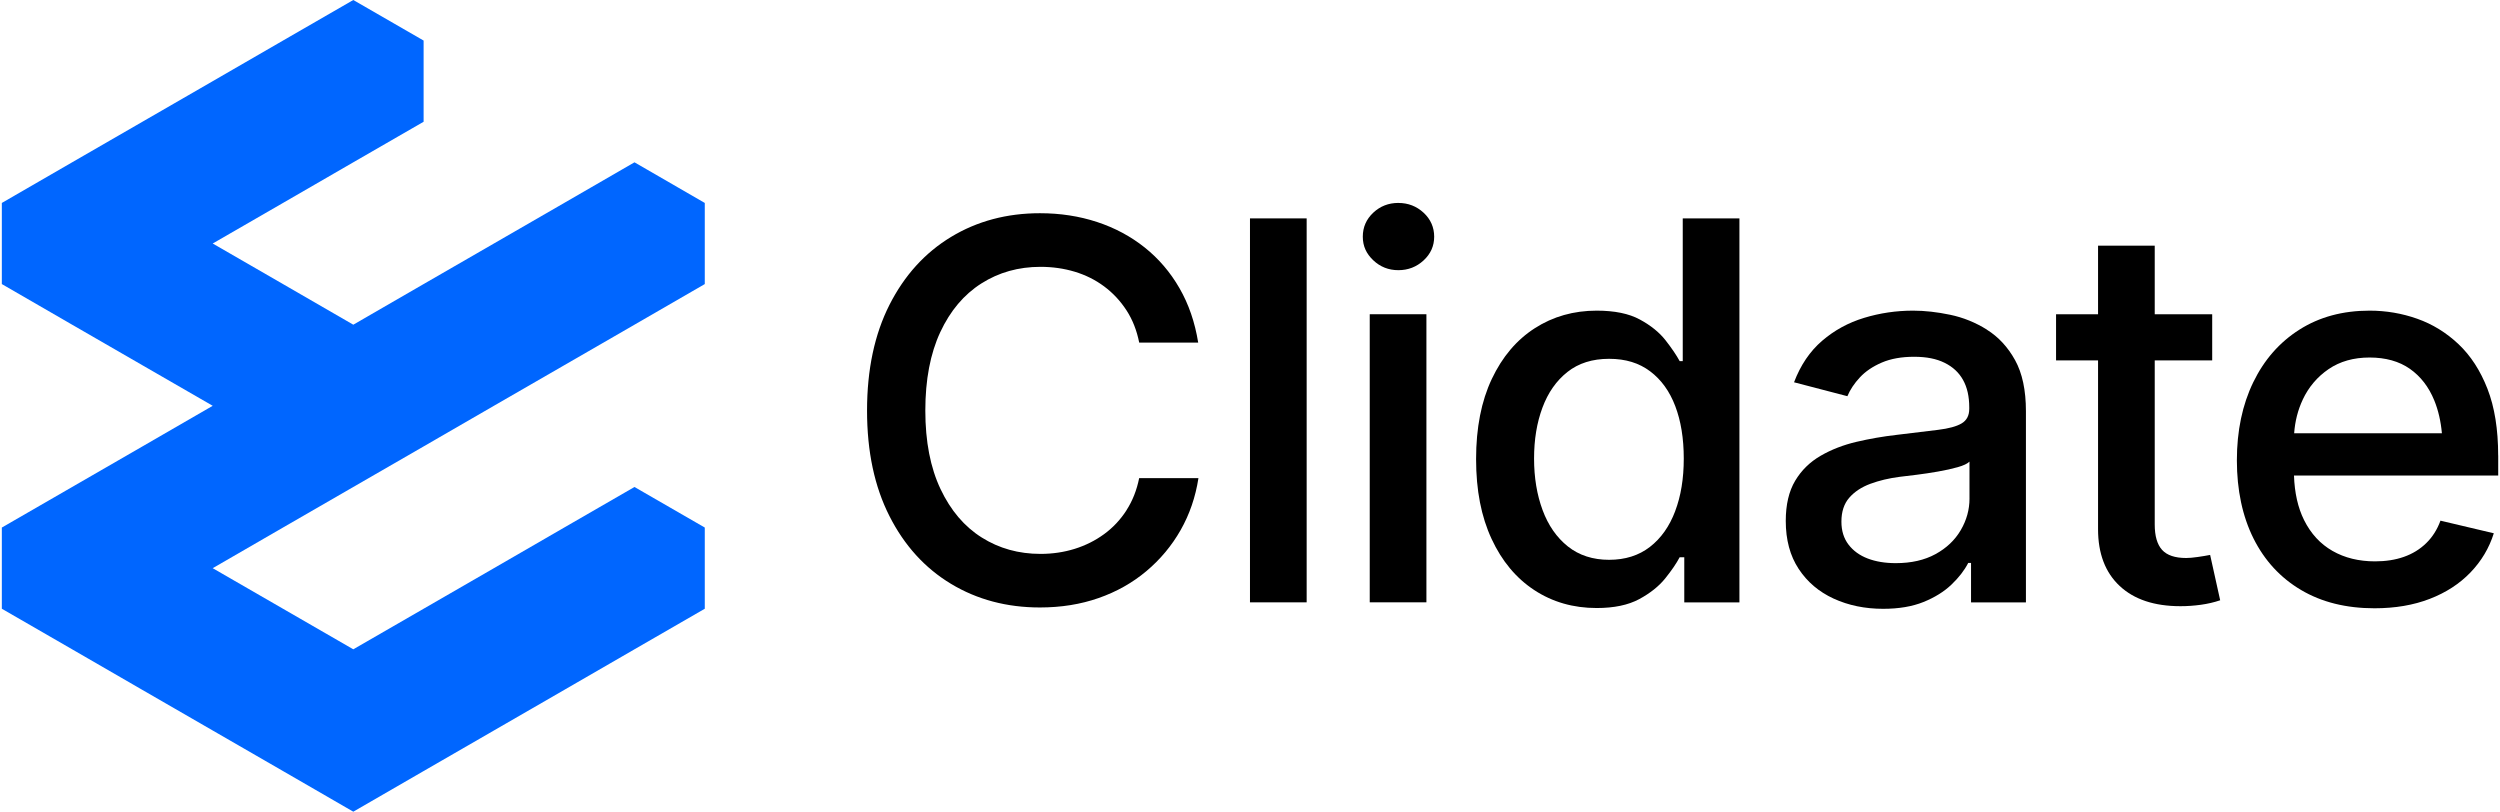 <svg width="1078" height="350" viewBox="0 0 1078 350" fill="none" xmlns="http://www.w3.org/2000/svg">
<path d="M152.34 209.99L182.66 192.5L212.97 174.98L243.28 157.5L273.59 140.01L303.9 122.49V87.51L273.59 69.99L243.28 87.51L212.97 105L182.66 122.49L152.34 140.01L122.03 122.49L91.72 105L122.03 87.51L152.34 69.99L182.66 52.5V17.49L152.34 0L122.03 17.49L91.72 35.01L31.1 69.99L0.79 87.51V122.49L31.1 140.01L61.41 157.5L91.72 174.98L61.41 192.5L31.1 209.99L0.79 227.48V262.49L31.1 279.98L61.41 297.5L91.72 314.99L122.03 332.48L152.34 350L182.66 332.48L212.97 314.99L243.28 297.5L273.59 279.98L303.9 262.49V227.48L273.59 209.99L243.28 227.48L212.97 245L182.66 262.49L152.34 279.98L122.03 262.49L91.72 245L122.03 227.48L152.34 209.99Z" fill="#0066FF"/>
<path d="M485.73 220.06C483.1 224.13 479.88 227.56 476.06 230.34C472.24 233.12 468.02 235.23 463.39 236.67C458.76 238.11 453.85 238.84 448.67 238.84C439.26 238.84 430.82 236.49 423.34 231.78C415.86 227.08 409.93 220.11 405.56 210.89C401.19 201.67 399 190.39 399 177.06C399 163.73 401.15 152.45 405.44 143.23C409.74 134.01 415.64 127.01 423.16 122.23C430.68 117.45 439.18 115.06 448.66 115.06C453.84 115.06 458.77 115.76 463.44 117.17C468.11 118.58 472.33 120.69 476.11 123.5C479.89 126.32 483.09 129.74 485.72 133.78C488.35 137.82 490.18 142.47 491.22 147.72H516.66C515.25 138.98 512.57 131.16 508.6 124.28C504.64 117.39 499.64 111.54 493.6 106.72C487.56 101.91 480.71 98.24 473.04 95.72C465.37 93.2 457.17 91.94 448.43 91.94C434.13 91.94 421.36 95.35 410.1 102.16C398.84 108.98 389.99 118.73 383.54 131.44C377.1 144.15 373.87 159.35 373.87 177.05C373.87 194.75 377.09 209.85 383.54 222.55C389.98 235.26 398.84 244.99 410.1 251.77C421.36 258.55 434.14 261.94 448.43 261.94C457.54 261.94 465.97 260.59 473.71 257.88C481.45 255.18 488.32 251.31 494.32 246.27C500.32 241.23 505.24 235.33 509.1 228.55C512.95 221.77 515.51 214.31 516.77 206.16H491.21C490.17 211.35 488.34 215.98 485.71 220.05L485.73 220.06Z" fill="black"/>
<path d="M563.43 94.17H538.99V259.73H563.43V94.17Z" fill="black"/>
<path d="M615.07 135.5H590.63V259.72H615.07V135.5Z" fill="black"/>
<path d="M602.97 87.5C598.75 87.5 595.14 88.91 592.14 91.72C589.14 94.54 587.64 97.98 587.64 102.05C587.64 106.12 589.14 109.37 592.14 112.22C595.14 115.07 598.75 116.5 602.97 116.5C607.19 116.5 610.82 115.09 613.86 112.28C616.9 109.47 618.42 106.06 618.42 102.06C618.42 98.06 616.9 94.54 613.86 91.73C610.82 88.92 607.19 87.51 602.97 87.51V87.5Z" fill="black"/>
<path d="M725.61 155.72H724.28C722.87 153.13 720.84 150.13 718.17 146.72C715.5 143.31 711.82 140.33 707.11 137.78C702.41 135.22 696.2 133.95 688.5 133.95C678.57 133.95 669.68 136.47 661.83 141.51C653.98 146.55 647.79 153.84 643.27 163.4C638.75 172.96 636.49 184.47 636.49 197.96C636.49 211.45 638.71 222.76 643.16 232.35C647.6 241.94 653.75 249.31 661.6 254.46C669.45 259.61 678.41 262.18 688.49 262.18C695.97 262.18 702.08 260.9 706.82 258.35C711.56 255.79 715.3 252.81 718.04 249.41C720.78 246 722.86 242.97 724.26 240.3H726.26V259.74H750.04V94.18H725.6V155.74L725.61 155.72ZM722.33 220.44C719.85 227 716.22 232.13 711.44 235.83C706.66 239.53 700.79 241.39 693.83 241.39C686.87 241.39 680.87 239.46 676.05 235.61C671.23 231.76 667.61 226.54 665.16 219.94C662.72 213.35 661.49 205.94 661.49 197.72C661.49 189.5 662.69 182.26 665.1 175.78C667.51 169.3 671.1 164.17 675.88 160.39C680.66 156.61 686.64 154.72 693.82 154.72C701 154.72 706.76 156.52 711.54 160.11C716.32 163.7 719.93 168.7 722.37 175.11C724.81 181.52 726.04 189.05 726.04 197.72C726.04 206.39 724.8 213.89 722.32 220.44H722.33Z" fill="black"/>
<path d="M856.81 142.17C851.85 139.06 846.55 136.91 840.92 135.73C835.29 134.55 829.96 133.95 824.92 133.95C817.66 133.95 810.62 134.99 803.81 137.06C796.99 139.13 790.96 142.43 785.7 146.95C780.44 151.47 776.4 157.43 773.59 164.84L796.59 170.84C797.77 168.03 799.57 165.32 801.98 162.73C804.39 160.14 807.54 158.01 811.42 156.34C815.31 154.67 819.96 153.84 825.36 153.84C830.76 153.84 835.01 154.71 838.53 156.45C842.05 158.19 844.7 160.65 846.47 163.84C848.25 167.03 849.14 170.95 849.14 175.62V176.29C849.14 179.18 848.05 181.27 845.86 182.57C843.67 183.87 840.29 184.79 835.69 185.35C831.1 185.91 825.13 186.63 817.8 187.52C811.95 188.19 806.19 189.19 800.52 190.52C794.85 191.85 789.7 193.85 785.08 196.52C780.45 199.19 776.78 202.78 774.08 207.3C771.38 211.82 770.02 217.6 770.02 224.63C770.02 232.78 771.87 239.67 775.58 245.3C779.28 250.93 784.32 255.21 790.69 258.13C797.06 261.05 804.17 262.52 812.02 262.52C818.76 262.52 824.56 261.54 829.41 259.58C834.26 257.62 838.28 255.12 841.47 252.08C844.65 249.04 847.06 245.93 848.69 242.75H849.91V259.75H873.58V177.31C873.58 168.27 872.02 160.94 868.91 155.31C865.8 149.68 861.76 145.31 856.8 142.2L856.81 142.17ZM849.25 214.94C849.25 219.76 847.99 224.31 845.47 228.61C842.95 232.91 839.32 236.35 834.58 238.94C829.84 241.53 824.14 242.83 817.47 242.83C812.88 242.83 808.84 242.16 805.36 240.83C801.88 239.5 799.12 237.5 797.08 234.83C795.04 232.16 794.02 228.87 794.02 224.94C794.02 220.64 795.15 217.2 797.41 214.61C799.67 212.02 802.71 210.02 806.52 208.61C810.33 207.2 814.54 206.2 819.13 205.61C821.06 205.39 823.5 205.09 826.46 204.72C829.42 204.35 832.5 203.89 835.68 203.33C838.86 202.77 841.7 202.15 844.18 201.44C846.66 200.74 848.35 199.94 849.24 199.05V214.94H849.25Z" fill="black"/>
<path d="M947.68 240.17C945.61 240.47 943.94 240.61 942.68 240.61C937.86 240.61 934.4 239.44 932.29 237.11C930.18 234.78 929.12 231.13 929.12 226.17V155.39H953.9V135.5H929.12V105.94H904.68V135.5H886.57V155.39H904.68V228.17C904.68 238.69 907.79 246.86 914.01 252.67C920.23 258.49 928.97 261.39 940.23 261.39C943.12 261.39 946.04 261.19 949.01 260.78C951.97 260.37 954.75 259.72 957.34 258.84L953.01 239.28C951.53 239.58 949.75 239.87 947.68 240.17Z" fill="black"/>
<path d="M1077.21 196.39C1077.21 185.13 1075.67 175.56 1072.6 167.67C1069.53 159.78 1065.36 153.36 1060.1 148.39C1054.84 143.43 1048.91 139.78 1042.32 137.45C1035.73 135.12 1028.88 133.95 1021.76 133.95C1010.2 133.95 1000.13 136.67 991.54 142.12C982.95 147.56 976.3 155.14 971.6 164.84C966.9 174.54 964.54 185.77 964.54 198.51C964.54 211.25 966.93 222.62 971.71 232.18C976.49 241.74 983.32 249.14 992.21 254.4C1001.1 259.66 1011.65 262.29 1023.88 262.29C1032.77 262.29 1040.71 260.94 1047.71 258.23C1054.71 255.53 1060.56 251.73 1065.27 246.84C1069.97 241.95 1073.33 236.32 1075.33 229.95L1052.33 224.51C1050.92 228.36 1048.87 231.6 1046.16 234.23C1043.46 236.86 1040.25 238.82 1036.55 240.12C1032.85 241.42 1028.7 242.06 1024.11 242.06C1017.15 242.06 1011.04 240.56 1005.78 237.56C1000.52 234.56 996.43 230.12 993.5 224.23C990.86 218.92 989.42 212.52 989.17 205.06H1077.23V196.39H1077.21ZM992.93 172.33C995.49 166.89 999.21 162.5 1004.1 159.16C1008.99 155.83 1014.88 154.16 1021.77 154.16C1028.66 154.16 1034.53 155.79 1039.16 159.05C1043.79 162.31 1047.29 166.85 1049.66 172.66C1051.39 176.9 1052.48 181.63 1052.95 186.83H989.24C989.61 181.66 990.83 176.82 992.94 172.33H992.93Z" fill="black"/>
</svg>
